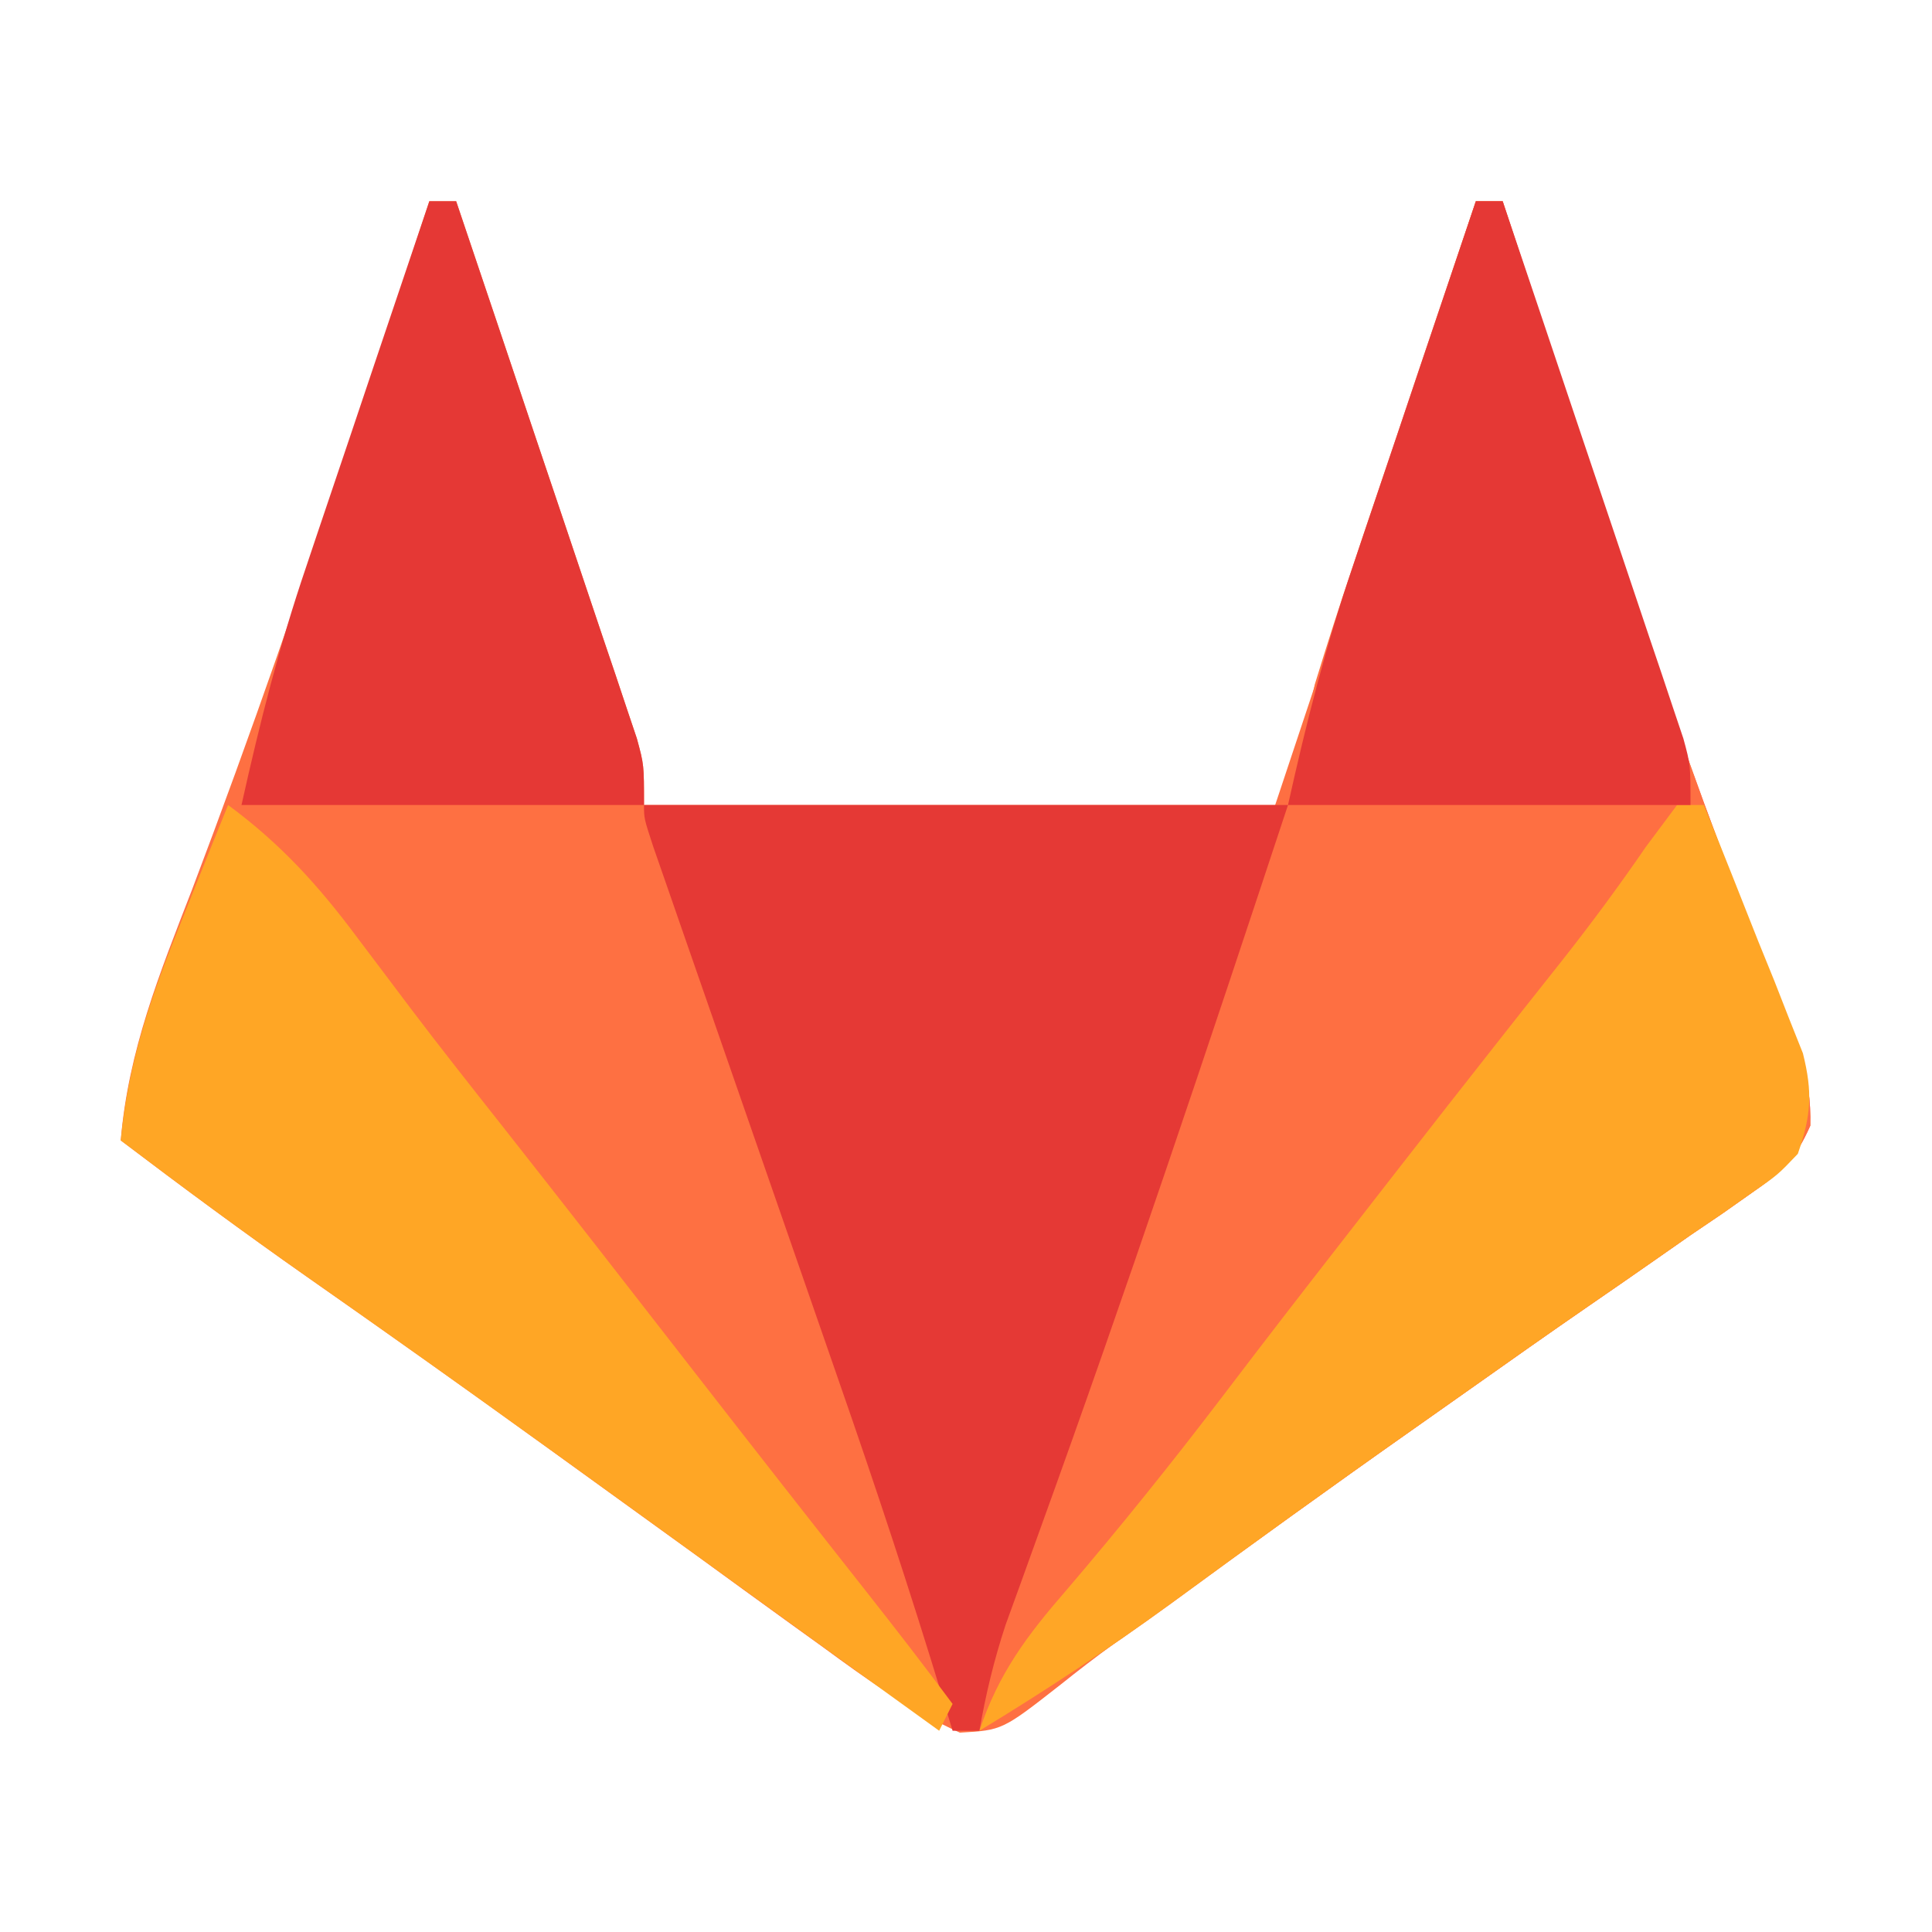 <?xml version="1.0" encoding="UTF-8"?>
<svg version="1.1" xmlns="http://www.w3.org/2000/svg" width="144" height="144">
<path d="M0 0 C0.66 0 1.32 0 2 0 C4 5.924 5.993 11.851 7.981 17.78 C8.659 19.797 9.338 21.813 10.019 23.829 C10.996 26.725 11.967 29.622 12.938 32.52 C13.244 33.423 13.55 34.326 13.865 35.257 C14.146 36.097 14.426 36.938 14.715 37.804 C14.964 38.543 15.212 39.283 15.469 40.045 C16 42 16 42 16 45 C31.84 45 47.68 45 64 45 C64.66 42.03 65.32 39.06 66 36 C66.903 33.061 67.831 30.154 68.82 27.246 C69.084 26.46 69.347 25.673 69.619 24.863 C70.45 22.387 71.287 19.912 72.125 17.438 C72.694 15.744 73.263 14.051 73.832 12.357 C75.217 8.237 76.607 4.118 78 0 C78.66 0 79.32 0 80 0 C80.412 1.253 80.825 2.506 81.25 3.798 C82.818 8.558 84.393 13.315 85.969 18.073 C86.644 20.111 87.317 22.15 87.988 24.19 C88.966 27.163 89.95 30.135 90.938 33.105 C91.264 34.09 91.591 35.074 91.927 36.088 C94.566 43.934 97.486 51.655 100.65 59.305 C101.998 62.68 103.018 65.24 102.93 68.901 C101.821 71.405 100.809 72.36 98.562 73.91 C97.841 74.419 97.12 74.927 96.377 75.451 C95.2 76.249 95.2 76.249 94 77.062 C93.19 77.629 92.38 78.196 91.545 78.779 C89.86 79.957 88.17 81.128 86.477 82.293 C83.49 84.351 80.528 86.442 77.568 88.537 C76.187 89.514 74.804 90.49 73.42 91.463 C66.578 96.279 59.799 101.181 53.023 106.09 C52.008 106.817 52.008 106.817 50.972 107.558 C49.659 108.518 48.367 109.507 47.099 110.524 C42.713 113.959 42.713 113.959 39.543 114.141 C35.79 112.457 32.62 110.179 29.312 107.75 C28.571 107.216 27.829 106.681 27.064 106.131 C24.704 104.428 22.352 102.715 20 101 C18.494 99.911 16.988 98.822 15.48 97.734 C13.238 96.116 10.995 94.497 8.756 92.874 C2.818 88.574 -3.162 84.336 -9.168 80.133 C-13.85 76.847 -18.442 73.456 -23 70 C-22.443 63.307 -20.1 57.541 -17.688 51.312 C-13.293 39.737 -9.263 28.067 -5.375 16.312 C-5.106 15.499 -4.836 14.685 -4.559 13.846 C-3.033 9.233 -1.514 4.617 0 0 Z " fill="#FE7042" transform="translate(32,15)"/>
<path d="M0 0 C0.66 0 1.32 0 2 0 C2.413 1.253 2.825 2.506 3.25 3.798 C4.818 8.558 6.393 13.315 7.969 18.073 C8.644 20.111 9.317 22.15 9.988 24.19 C10.966 27.163 11.95 30.135 12.938 33.105 C13.428 34.582 13.428 34.582 13.927 36.088 C16.566 43.934 19.486 51.655 22.65 59.305 C23.998 62.68 25.018 65.24 24.93 68.901 C23.821 71.405 22.809 72.36 20.562 73.91 C19.841 74.419 19.12 74.927 18.377 75.451 C17.2 76.249 17.2 76.249 16 77.062 C15.19 77.629 14.38 78.196 13.545 78.779 C11.86 79.957 10.17 81.128 8.477 82.293 C5.49 84.351 2.528 86.441 -0.432 88.537 C-1.814 89.514 -3.197 90.49 -4.582 91.463 C-10.69 95.759 -16.738 100.135 -22.762 104.549 C-27.386 107.915 -32.108 111.036 -37 114 C-36.443 107.497 -34.803 101.894 -32.605 95.766 C-32.09 94.297 -32.09 94.297 -31.564 92.799 C-30.828 90.701 -30.088 88.605 -29.344 86.51 C-27.386 80.992 -25.455 75.464 -23.52 69.938 C-23.132 68.833 -22.745 67.729 -22.345 66.591 C-18.93 56.841 -15.622 47.057 -12.375 37.25 C-12.133 36.521 -11.892 35.792 -11.643 35.041 C-10.505 31.607 -9.369 28.173 -8.235 24.738 C-6.418 19.239 -4.584 13.744 -2.75 8.25 C-2.203 6.609 -1.656 4.969 -1.109 3.328 C-0.743 2.23 -0.377 1.132 0 0 Z " fill="#FE6F42" transform="translate(110,15)"/>
<path d="M0 0 C15.84 0 31.68 0 48 0 C42.003 18.146 35.948 36.241 29.442 54.209 C28.786 56.032 28.786 56.032 28.117 57.891 C27.539 59.484 27.539 59.484 26.949 61.11 C26.086 63.737 25.472 66.279 25 69 C24.34 69 23.68 69 23 69 C22.764 68.215 22.528 67.431 22.285 66.623 C19.846 58.596 17.215 50.655 14.453 42.734 C14.037 41.534 13.621 40.334 13.192 39.098 C12.102 35.955 11.011 32.812 9.918 29.67 C8.365 25.205 6.814 20.74 5.265 16.273 C4.443 13.904 3.619 11.534 2.794 9.165 C2.427 8.106 2.059 7.047 1.681 5.956 C1.355 5.02 1.03 4.085 0.694 3.121 C0 1 0 1 0 0 Z " fill="#E53935" transform="translate(48,60)"/>
<path d="M0 0 C0.66 0 1.32 0 2 0 C3.375 3.388 4.721 6.786 6.062 10.188 C6.452 11.147 6.842 12.107 7.244 13.096 C7.79 14.493 7.79 14.493 8.348 15.918 C8.688 16.772 9.028 17.625 9.379 18.505 C10.114 21.459 9.994 23.129 9 26 C7.504 27.571 7.504 27.571 5.562 28.91 C4.841 29.419 4.12 29.927 3.377 30.451 C2.2 31.249 2.2 31.249 1 32.062 C0.19 32.629 -0.62 33.196 -1.455 33.779 C-3.14 34.957 -4.83 36.128 -6.523 37.293 C-9.51 39.351 -12.472 41.441 -15.432 43.537 C-16.814 44.514 -18.197 45.49 -19.582 46.463 C-25.69 50.759 -31.738 55.135 -37.762 59.549 C-42.386 62.915 -47.108 66.036 -52 69 C-50.57 64.71 -48.453 61.901 -45.5 58.5 C-41.534 53.86 -37.734 49.132 -34.031 44.277 C-33.612 43.728 -33.193 43.179 -32.762 42.613 C-32.324 42.039 -31.886 41.465 -31.435 40.874 C-28.663 37.255 -25.862 33.66 -23.062 30.062 C-22.469 29.299 -21.875 28.535 -21.263 27.748 C-18.464 24.152 -15.659 20.562 -12.836 16.984 C-12.345 16.362 -11.854 15.739 -11.347 15.097 C-10.446 13.956 -9.543 12.816 -8.639 11.678 C-6.429 8.881 -4.333 6.043 -2.316 3.105 C-1.552 2.081 -0.788 1.056 0 0 Z " fill="#FFA626" transform="translate(125,60)"/>
<path d="M0 0 C3.928 2.901 6.711 5.967 9.625 9.875 C10.507 11.046 11.39 12.217 12.273 13.387 C12.724 13.987 13.175 14.587 13.64 15.205 C15.805 18.062 18.027 20.874 20.25 23.688 C25.122 29.869 29.955 36.08 34.783 42.296 C39.015 47.741 43.266 53.171 47.537 58.586 C49.727 61.365 51.892 64.158 54 67 C53.67 67.66 53.34 68.32 53 69 C51.172 67.68 49.344 66.359 47.515 65.039 C45.899 63.872 44.283 62.704 42.666 61.537 C38.574 58.582 34.482 55.626 30.395 52.664 C22.246 46.764 14.074 40.901 5.832 35.133 C1.15 31.847 -3.442 28.456 -8 25 C-7.434 19.058 -5.679 14.072 -3.438 8.562 C-3.108 7.736 -2.779 6.909 -2.439 6.057 C-1.633 4.035 -0.818 2.017 0 0 Z " fill="#FFA625" transform="translate(17,60)"/>
<path d="M0 0 C0.66 0 1.32 0 2 0 C4 5.924 5.993 11.851 7.981 17.78 C8.659 19.797 9.338 21.813 10.019 23.829 C10.996 26.725 11.967 29.622 12.938 32.52 C13.244 33.423 13.55 34.326 13.865 35.257 C14.146 36.097 14.426 36.938 14.715 37.804 C14.964 38.543 15.212 39.283 15.469 40.045 C16 42 16 42 16 45 C6.1 45 -3.8 45 -14 45 C-12.64 38.88 -11.185 33.138 -9.18 27.246 C-8.916 26.46 -8.653 25.673 -8.381 24.863 C-7.55 22.387 -6.713 19.912 -5.875 17.438 C-5.306 15.744 -4.737 14.051 -4.168 12.357 C-2.783 8.237 -1.393 4.118 0 0 Z " fill="#E53835" transform="translate(110,15)"/>
<path d="M0 0 C0.66 0 1.32 0 2 0 C4 5.924 5.993 11.851 7.981 17.78 C8.659 19.797 9.338 21.813 10.019 23.829 C10.996 26.725 11.967 29.622 12.938 32.52 C13.244 33.423 13.55 34.326 13.865 35.257 C14.146 36.097 14.426 36.938 14.715 37.804 C14.964 38.543 15.212 39.283 15.469 40.045 C16 42 16 42 16 45 C6.1 45 -3.8 45 -14 45 C-12.64 38.88 -11.185 33.138 -9.18 27.246 C-8.916 26.46 -8.653 25.673 -8.381 24.863 C-7.55 22.387 -6.713 19.912 -5.875 17.438 C-5.306 15.744 -4.737 14.051 -4.168 12.357 C-2.783 8.237 -1.393 4.118 0 0 Z " fill="#E53835" transform="translate(32,15)"/>
</svg>
